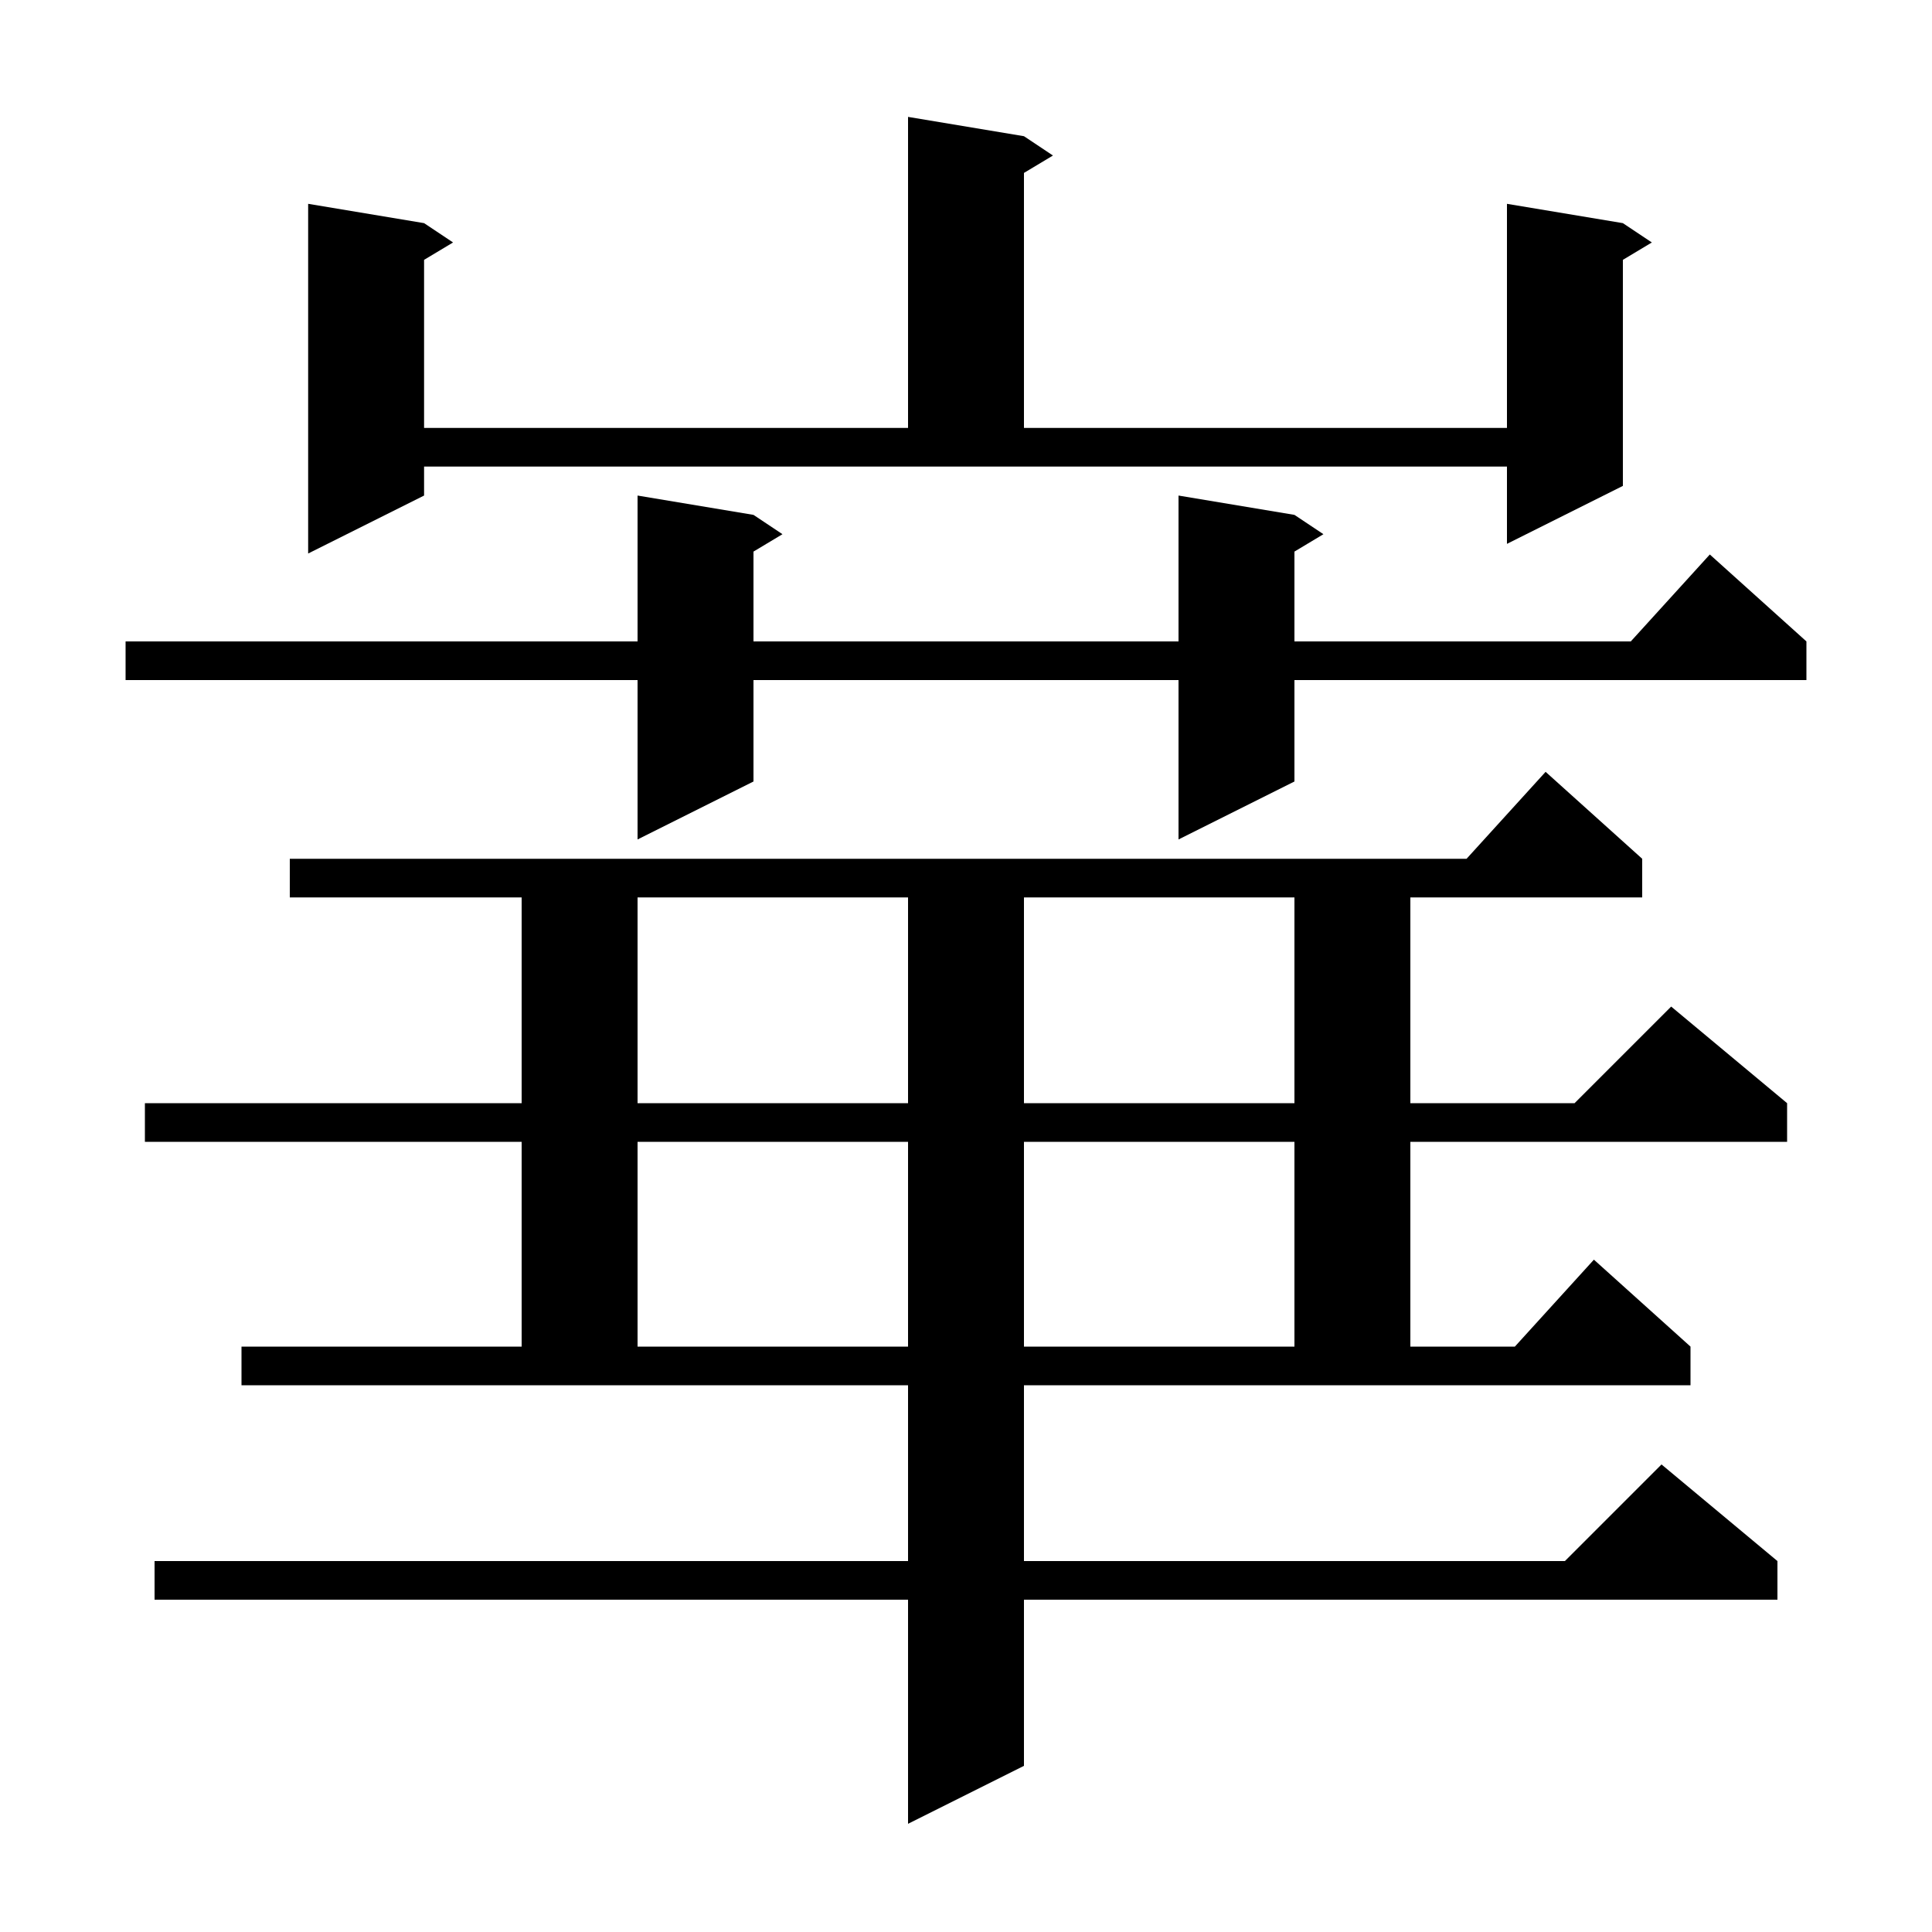 <svg xmlns="http://www.w3.org/2000/svg" xmlns:xlink="http://www.w3.org/1999/xlink" version="1.1" baseProfile="full" viewBox="0 0 200 200" width="200" height="200"><g fill="currentColor"><path d="M 106.0 161.6 L 162.0 161.6 L 172.0 151.6 L 184.0 161.6 L 184.0 165.6 L 106.0 165.6 L 106.0 182.8 L 94.0 188.8 L 94.0 165.6 L 16.0 165.6 L 16.0 161.6 L 94.0 161.6 L 94.0 143.4 L 25.0 143.4 L 25.0 139.4 L 54.0 139.4 L 54.0 118.2 L 15.0 118.2 L 15.0 114.2 L 54.0 114.2 L 54.0 92.9 L 30.0 92.9 L 30.0 88.9 L 151.818 88.9 L 160.0 79.9 L 170.0 88.9 L 170.0 92.9 L 146.0 92.9 L 146.0 114.2 L 163.0 114.2 L 173.0 104.2 L 185.0 114.2 L 185.0 118.2 L 146.0 118.2 L 146.0 139.4 L 156.818 139.4 L 165.0 130.4 L 175.0 139.4 L 175.0 143.4 L 106.0 143.4 Z M 66.0 118.2 L 66.0 139.4 L 94.0 139.4 L 94.0 118.2 Z M 106.0 118.2 L 106.0 139.4 L 134.0 139.4 L 134.0 118.2 Z M 66.0 92.9 L 66.0 114.2 L 94.0 114.2 L 94.0 92.9 Z M 106.0 92.9 L 106.0 114.2 L 134.0 114.2 L 134.0 92.9 Z M 134.0 53.3 L 137.0 55.3 L 134.0 57.1 L 134.0 66.4 L 168.818 66.4 L 177.0 57.4 L 187.0 66.4 L 187.0 70.4 L 134.0 70.4 L 134.0 80.9 L 122.0 86.9 L 122.0 70.4 L 78.0 70.4 L 78.0 80.9 L 66.0 86.9 L 66.0 70.4 L 13.0 70.4 L 13.0 66.4 L 66.0 66.4 L 66.0 51.3 L 78.0 53.3 L 81.0 55.3 L 78.0 57.1 L 78.0 66.4 L 122.0 66.4 L 122.0 51.3 Z M 43.9 51.3 L 31.9 57.3 L 31.9 21.1 L 43.9 23.1 L 46.9 25.1 L 43.9 26.9 L 43.9 44.3 L 94.0 44.3 L 94.0 12.1 L 106.0 14.1 L 109.0 16.1 L 106.0 17.9 L 106.0 44.3 L 156.0 44.3 L 156.0 21.1 L 168.0 23.1 L 171.0 25.1 L 168.0 26.9 L 168.0 50.3 L 156.0 56.3 L 156.0 48.3 L 43.9 48.3 Z "/></g></svg>